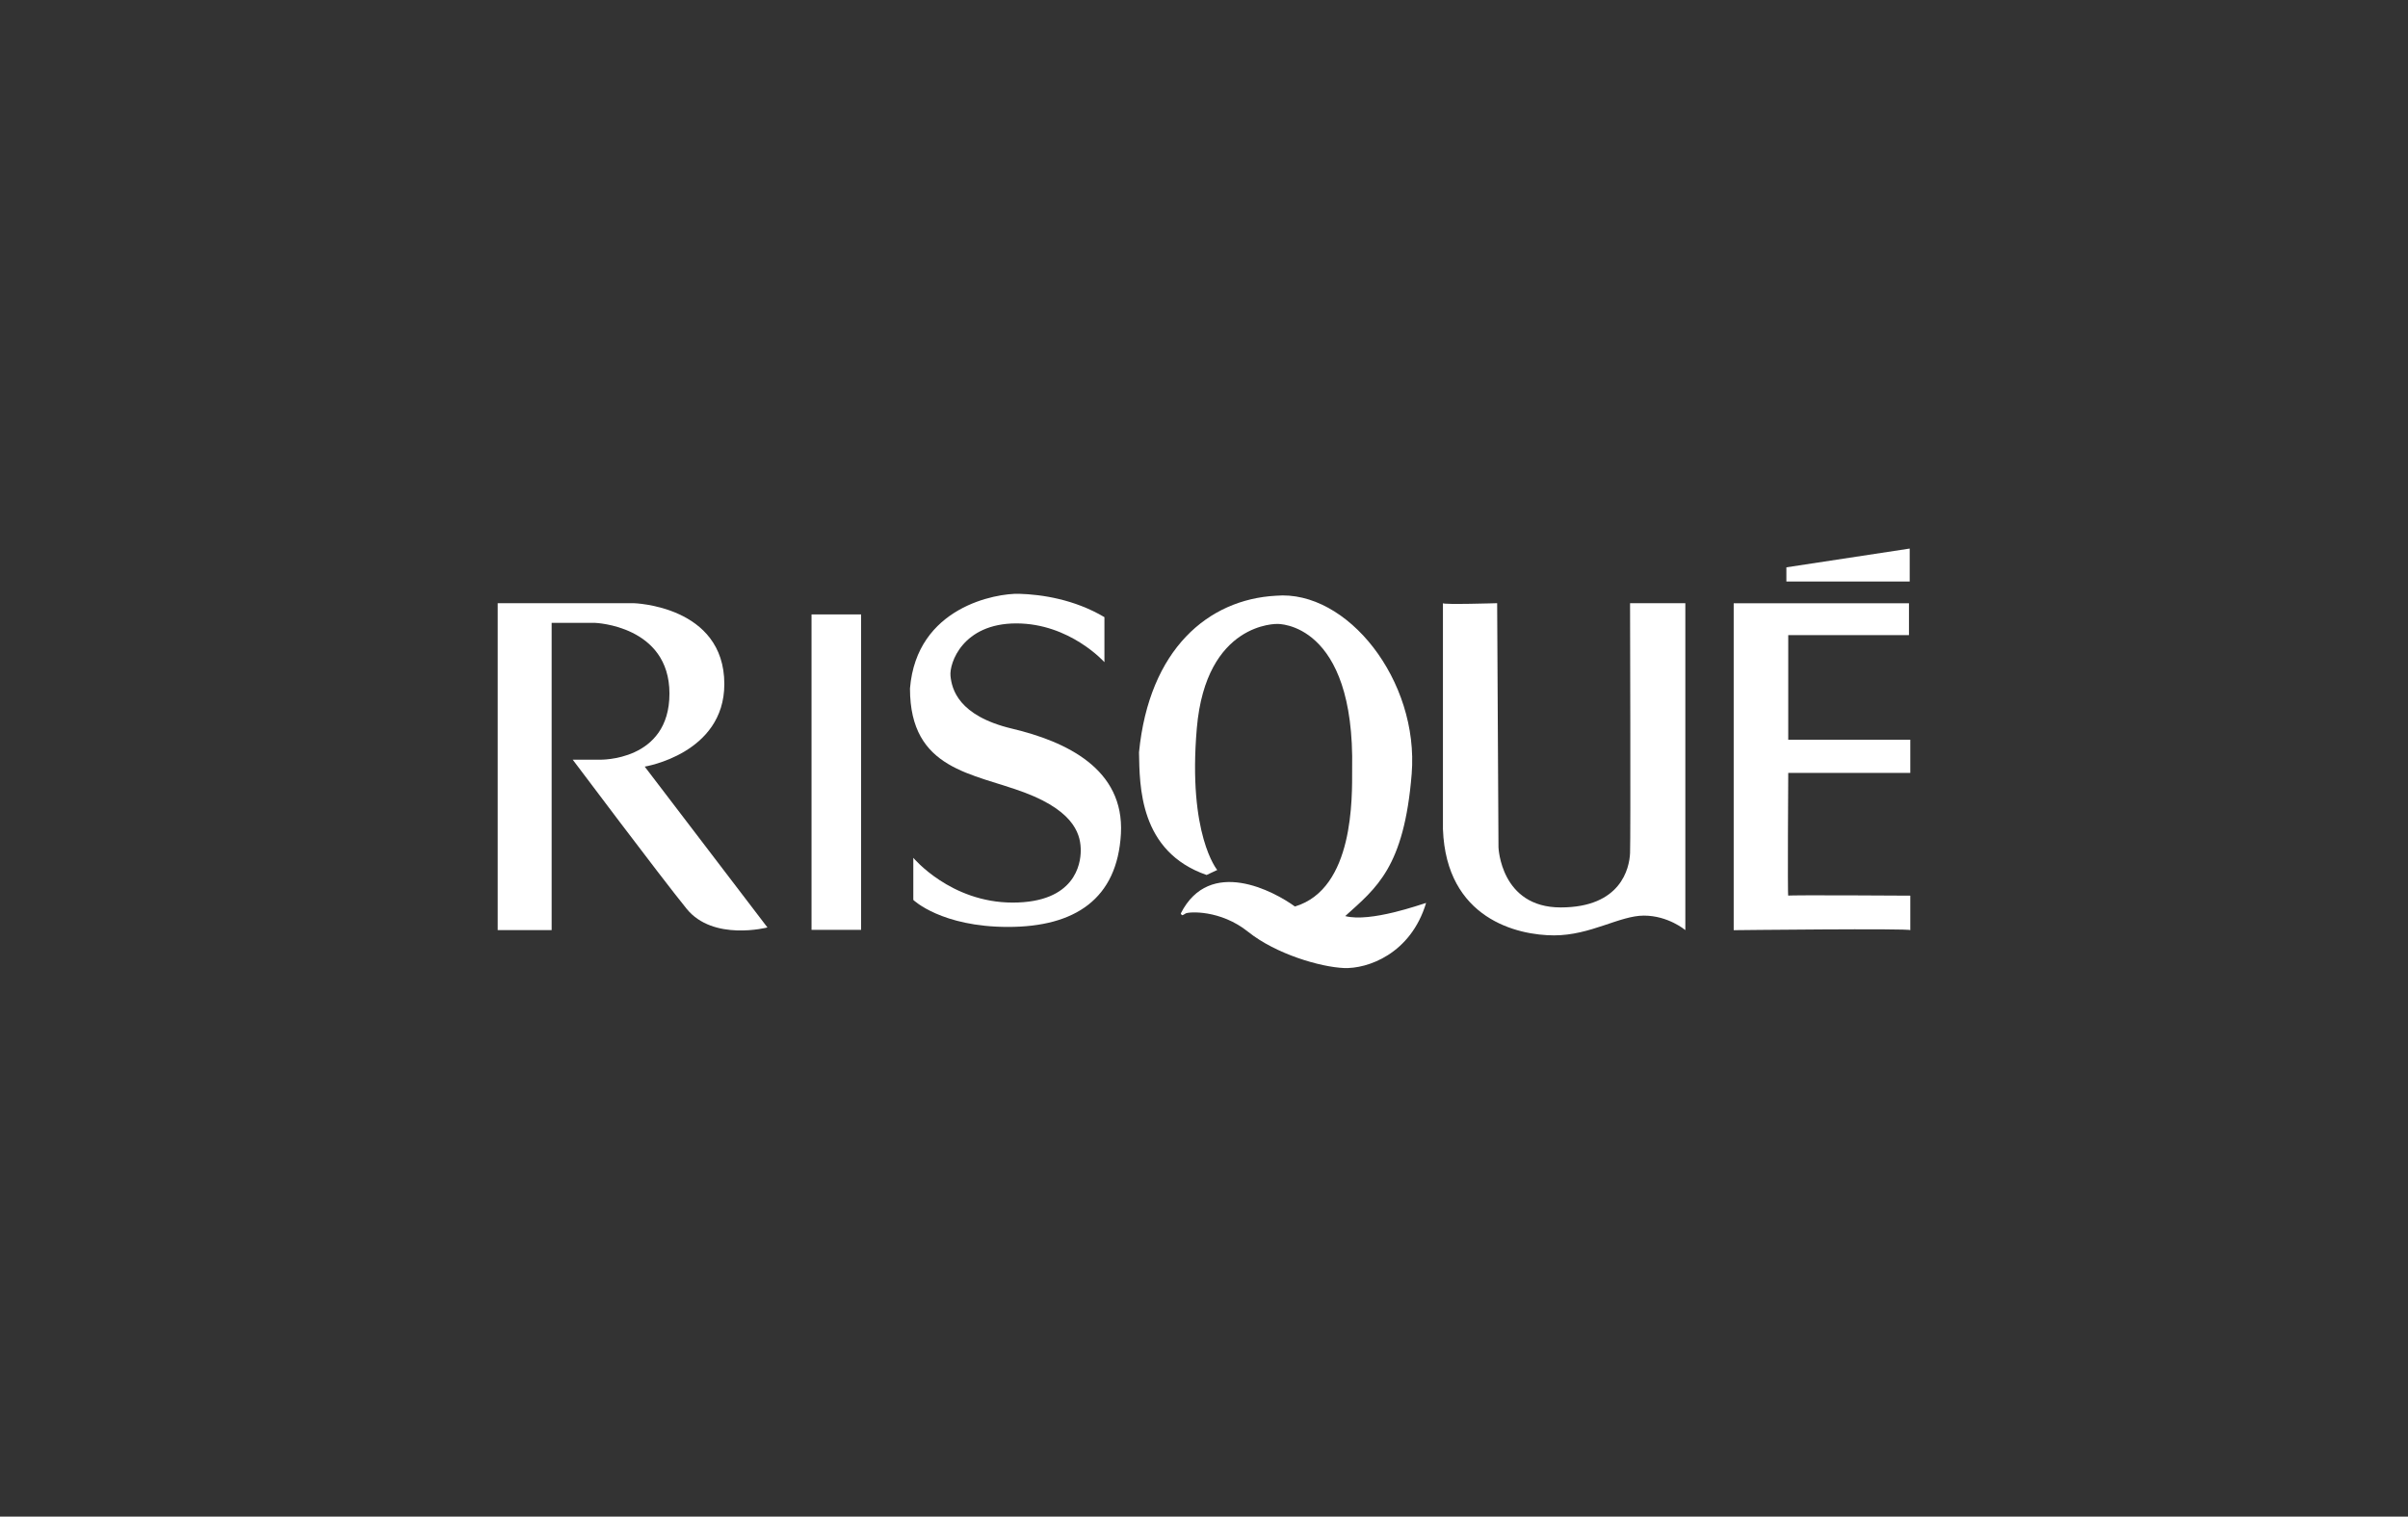 <?xml version="1.0" encoding="UTF-8"?>
<svg xmlns="http://www.w3.org/2000/svg" id="Capa_1" data-name="Capa 1" viewBox="0 0 362 228">
  <rect x="0" y="0" width="362" height="228" fill="#333333" stroke="none"/>
  <defs>
    <style>
      .cls-1 {
        fill: #fff;
        stroke-width: 0px;
      }
    </style>
  </defs>
  <path class="cls-1" d="m74.82,139.83v-49.15h20.42s13.65.35,13.65,12.16c0,10.48-11.97,12.41-11.97,12.41l18.45,24.18s-8.16,2.13-12.16-2.82c-4.01-4.95-17.11-22.4-17.11-22.4h4.06s10.48.29,10.48-9.94-11.18-10.63-11.18-10.63h-6.53v46.19h-8.11Z"></path>
  <path class="cls-1" d="m137.3,135.29v-6.33s5.59,6.73,14.94,6.73,10.23-5.79,10.23-7.81-.54-5.74-8.36-8.7c-7.81-2.97-17.31-3.36-17.31-15.67.99-12.31,13.01-14.34,16.42-14.24,3.41.1,8.31.84,12.81,3.51v6.77s-5.19-5.83-13.25-5.83-10.09,5.98-9.89,7.91c.2,1.93,1.14,5.98,9.25,7.91,8.11,1.93,16.91,6.03,16.37,15.82-.55,9.79-6.92,13.99-16.96,13.99s-14.24-4.05-14.24-4.05"></path>
  <path class="cls-1" d="m181.41,131.53l1.58-.74s-4.45-5.29-3.07-21.31c1.38-16.02,12.12-15.68,12.12-15.68,0,0,11.67-.34,11.23,21.86,0,4.2.3,17.95-8.6,20.62-3.12-2.27-12.81-7.52-17.16,1.04.19.44.3.25.74,0,.45-.25,5.19-.6,9.39,2.77,4.21,3.36,10.88,5.29,14.39,5.44,3.51.15,10.04-2.08,12.36-9.79-.74.2-8.36,2.97-12.16,1.98,4.7-4.25,8.85-7.32,9.99-21.36,1.14-14.05-9.69-27.74-20.42-26.8-10.14.55-19.04,8.01-20.57,23.54.1,5,0,14.93,10.19,18.45"></path>
  <path class="cls-1" d="m216.91,90.68c0,.25,8.16,0,8.16,0l.2,36.69s.3,9.05,9.35,9.05,10.33-5.88,10.43-8.16c.1-2.27,0-37.58,0-37.58h8.31v49.15s-2.57-2.18-6.23-2.18-8.01,2.97-13.5,2.97-16.22-2.47-16.71-15.97v-33.97Z"></path>
  <path class="cls-1" d="m286.98,90.68v4.8h-18.15v15.73h18.35v4.99h-18.35s-.12,18.57,0,18.45,18.35,0,18.35,0v5.19c0-.3-26.55,0-26.55,0v-49.15h26.36Z"></path>
  <polygon class="cls-1" points="268.55 87.42 268.55 85.29 287.09 82.47 287.09 87.42 268.55 87.42"></polygon>
  <rect class="cls-1" x="122" y="92.37" width="7.45" height="47.42"></rect>
</svg>
